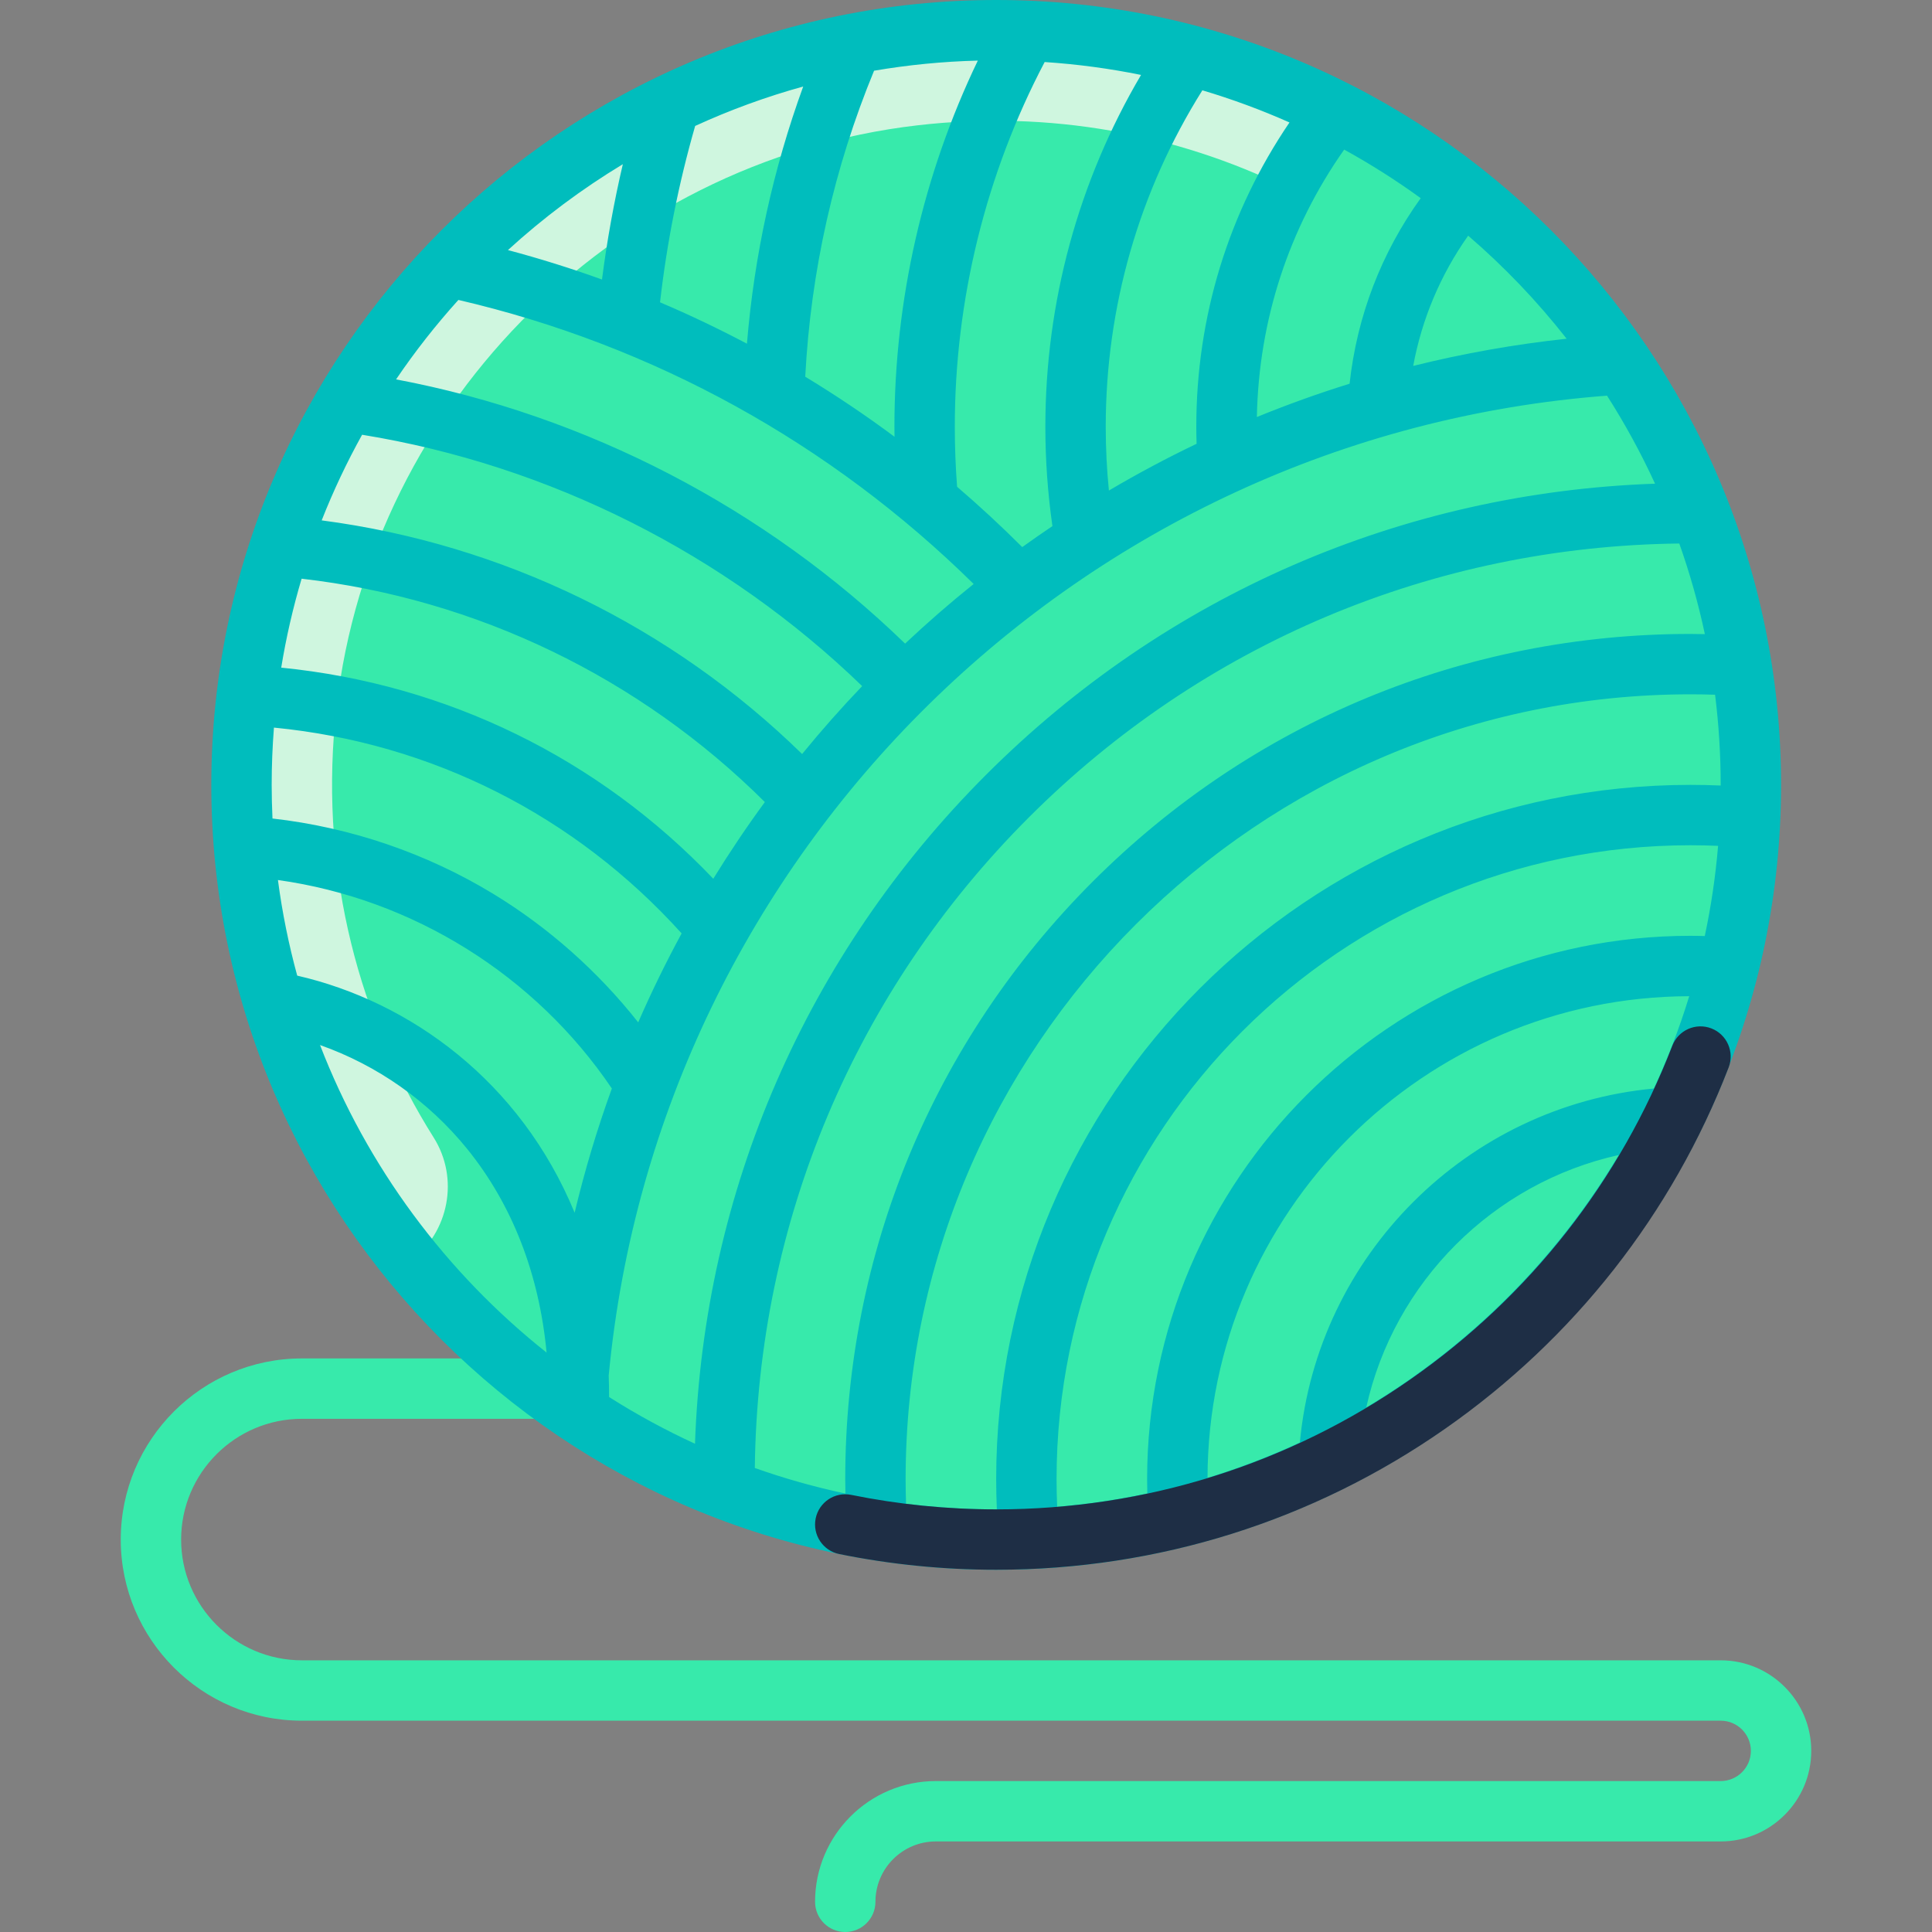 <svg xmlns="http://www.w3.org/2000/svg" id="Capa_1" height="512" viewBox="0 0 512 512" width="512"><rect x="0" y="0" width="512" height="512" fill="#808080" stroke="none"/><g><path d="m456 440h-376c-17.645 0-32-14.355-32-32s14.355-32 32-32h75.455c31.263 20.241 68.529 32 108.545 32 110.457 0 200-89.543 200-200s-89.543-200-200-200-200 89.543-200 200c0 60.835 27.168 115.318 70.026 152h-54.026c-26.467 0-48 21.533-48 48s21.533 48 48 48h376c4.411 0 8 3.589 8 8s-3.589 8-8 8h-208c-17.645 0-32 14.355-32 32 0 4.418 3.582 8 8 8s8-3.582 8-8c0-8.822 7.178-16 16-16h208c13.234 0 24-10.766 24-24s-10.766-24-24-24z" fill="#37eaab"></path><g><path d="m108.867 334.196c10.148-7.731 12.859-21.933 6.064-32.73-19.773-31.418-29.897-69.491-26.168-110.035 7.538-81.958 72.681-148.783 154.442-158.228 35.159-4.061 68.573 2.339 97.568 16.454l10.088-21.857c-30.145-14.557-64.497-21.778-100.742-19.33-96.877 6.542-176.374 83.955-185.25 180.645-5.062 55.145 12.311 106.175 43.998 145.081z" fill="#cff6df"></path></g><path d="m264 0c-114.691 0-208 93.309-208 208s93.309 208 208 208 208-93.309 208-208-93.309-208-208-208zm174.298 288.472c-49.492 4.601-89.218 44.225-93.823 93.824-7.884 3.655-16.054 6.792-24.47 9.364.184-70.31 57.346-127.471 127.656-127.656-2.572 8.415-5.709 16.584-9.363 24.468zm9.702-40.472c-79.402 0-144 64.598-144 144 0 1.256.02 2.521.052 3.785-7.801 1.662-15.775 2.848-23.892 3.528-.104-2.438-.16-4.882-.16-7.313 0-92.636 75.364-168 168-168 2.432 0 4.876.054 7.314.158-.68 8.121-1.867 16.099-3.531 23.904-1.262-.032-2.525-.062-3.783-.062zm-352.04-132.787c49.569 8.05 96.262 31.538 132.525 66.611-5.539 5.784-10.844 11.793-15.917 17.999-34.708-33.93-79.368-55.646-127.319-61.917 3.08-7.829 6.669-15.403 10.711-22.693zm25.52-35.727c51.619 11.997 98.63 37.926 136.548 75.274-6.267 5.028-12.323 10.305-18.169 15.804-37.063-35.94-84.408-60.501-134.895-70.023 5.017-7.403 10.541-14.436 16.516-21.055zm91.378-56.559c-7.981 21.937-12.98 44.768-14.909 68.156-7.517-3.974-15.198-7.638-23.032-10.966 1.806-15.816 4.929-31.507 9.308-46.74 9.181-4.211 18.748-7.715 28.633-10.45zm46.274-6.865c-14.47 30.106-22.1 63.428-22.1 97.061 0 .873.017 1.75.028 2.625-7.647-5.685-15.544-10.992-23.663-15.915 1.479-28.036 7.607-55.284 18.24-81.091 8.971-1.53 18.149-2.447 27.495-2.68zm43.257 3.796c-16.619 28.201-25.357 60.228-25.357 93.264 0 8.804.635 17.638 1.874 26.303-2.698 1.812-5.364 3.668-8.001 5.563-5.569-5.569-11.33-10.9-17.266-15.99-.396-5.26-.608-10.59-.608-15.876 0-33.7 8.241-67.059 23.815-96.683 8.683.577 17.211 1.722 25.543 3.419zm39.338 12.596c-16.185 23.829-24.695 51.528-24.695 80.668 0 1.494.031 2.993.077 4.488-7.942 3.801-15.693 7.938-23.236 12.39-.557-5.597-.841-11.244-.841-16.878 0-31.757 8.844-62.485 25.61-89.189 7.919 2.356 15.627 5.206 23.085 8.521zm34.778 20.062c-10.455 14.524-16.899 31.317-18.846 49.172-8.35 2.6-16.549 5.543-24.574 8.828.506-25.675 8.45-50.007 23.137-70.873 7.041 3.873 13.812 8.177 20.283 12.873zm-216.967 21.56c-8.17-2.954-16.487-5.552-24.928-7.803 9.352-8.545 19.549-16.177 30.45-22.759-2.358 10.072-4.202 20.286-5.522 30.562zm43.159 138.477c-4.822 6.578-9.379 13.361-13.67 20.324-30.462-31.957-70.584-51.578-114.5-55.944 1.313-8.034 3.126-15.902 5.406-23.571 46.35 5.318 89.576 26.172 122.764 59.191zm-22.054 34.806c-4.161 7.668-8.007 15.532-11.51 23.579-10.658-13.497-23.735-25.129-38.401-34.05-17.732-10.787-37.872-17.645-58.518-19.976-.136-2.955-.214-5.924-.214-8.912 0-5.109.206-10.171.599-15.181 41.765 4.071 79.796 23.254 108.044 54.54zm-106.986-14.145c35.683 4.979 68.183 25.202 88.491 55.25-3.886 10.709-7.187 21.697-9.863 32.924-14.368-34.887-43.694-55.996-73.518-62.836-2.252-8.241-3.972-16.698-5.11-25.338zm87.656 131.313c13.142-138.72 125.009-249.066 264.564-259.671 4.759 7.442 9.013 15.235 12.727 23.326-66.993 2.329-129.638 29.5-177.28 77.141-47.641 47.642-74.813 110.287-77.141 177.28-7.89-3.621-15.493-7.761-22.767-12.377.001-1.923-.032-3.823-.103-5.699zm111.325-147.889c46.14-46.14 107.261-71.842 172.393-72.602 2.76 7.789 5.033 15.806 6.778 24.017-1.271-.021-2.543-.053-3.809-.053-59.833 0-116.084 23.3-158.392 65.608s-65.608 98.559-65.608 158.392c0 1.265.026 2.537.048 3.807-8.209-1.744-16.224-4.017-24.012-6.776.76-65.132 26.462-126.254 72.602-172.393zm142.537-126.872c-13.853 1.489-27.426 3.914-40.66 7.205 2.295-12.443 7.234-24.148 14.566-34.517 9.561 8.228 18.307 17.377 26.094 27.312zm-330.363 187.181c15.166 5.358 28.715 14.846 38.977 27.502 11.959 14.75 19.118 33.235 21.065 54-26.662-21.159-47.586-49.24-60.042-81.502zm155.3 121.569c-.067-2.174-.112-4.351-.112-6.516 0-114.691 93.309-208 208-208 2.166 0 4.343.041 6.515.108.976 7.83 1.485 15.802 1.485 23.892 0 .058-.002.115-.002.173-2.667-.114-5.339-.173-7.998-.173-101.458 0-184 82.542-184 184 0 2.659.061 5.331.176 7.998-.059 0-.117.002-.176.002-8.088 0-16.06-.509-23.888-1.484zm121.959-25.516c7.359-33.284 33.69-59.551 66.918-66.911-16.393 27.47-39.446 50.521-66.918 66.911z" fill="#00bdbd"></path><g><path d="m264 416c-13.997 0-27.991-1.4-41.592-4.161-4.33-.879-7.128-5.102-6.249-9.432s5.103-7.127 9.432-6.249c12.556 2.55 25.478 3.842 38.409 3.842 39.542 0 77.512-11.922 109.807-34.478 31.576-22.054 55.566-52.623 69.377-88.401 1.591-4.122 6.219-6.175 10.344-4.583 4.122 1.591 6.173 6.223 4.583 10.344-14.962 38.761-40.946 71.873-75.143 95.757-34.994 24.442-76.133 37.361-118.968 37.361z" fill="#1e2e45"></path></g></g></svg>